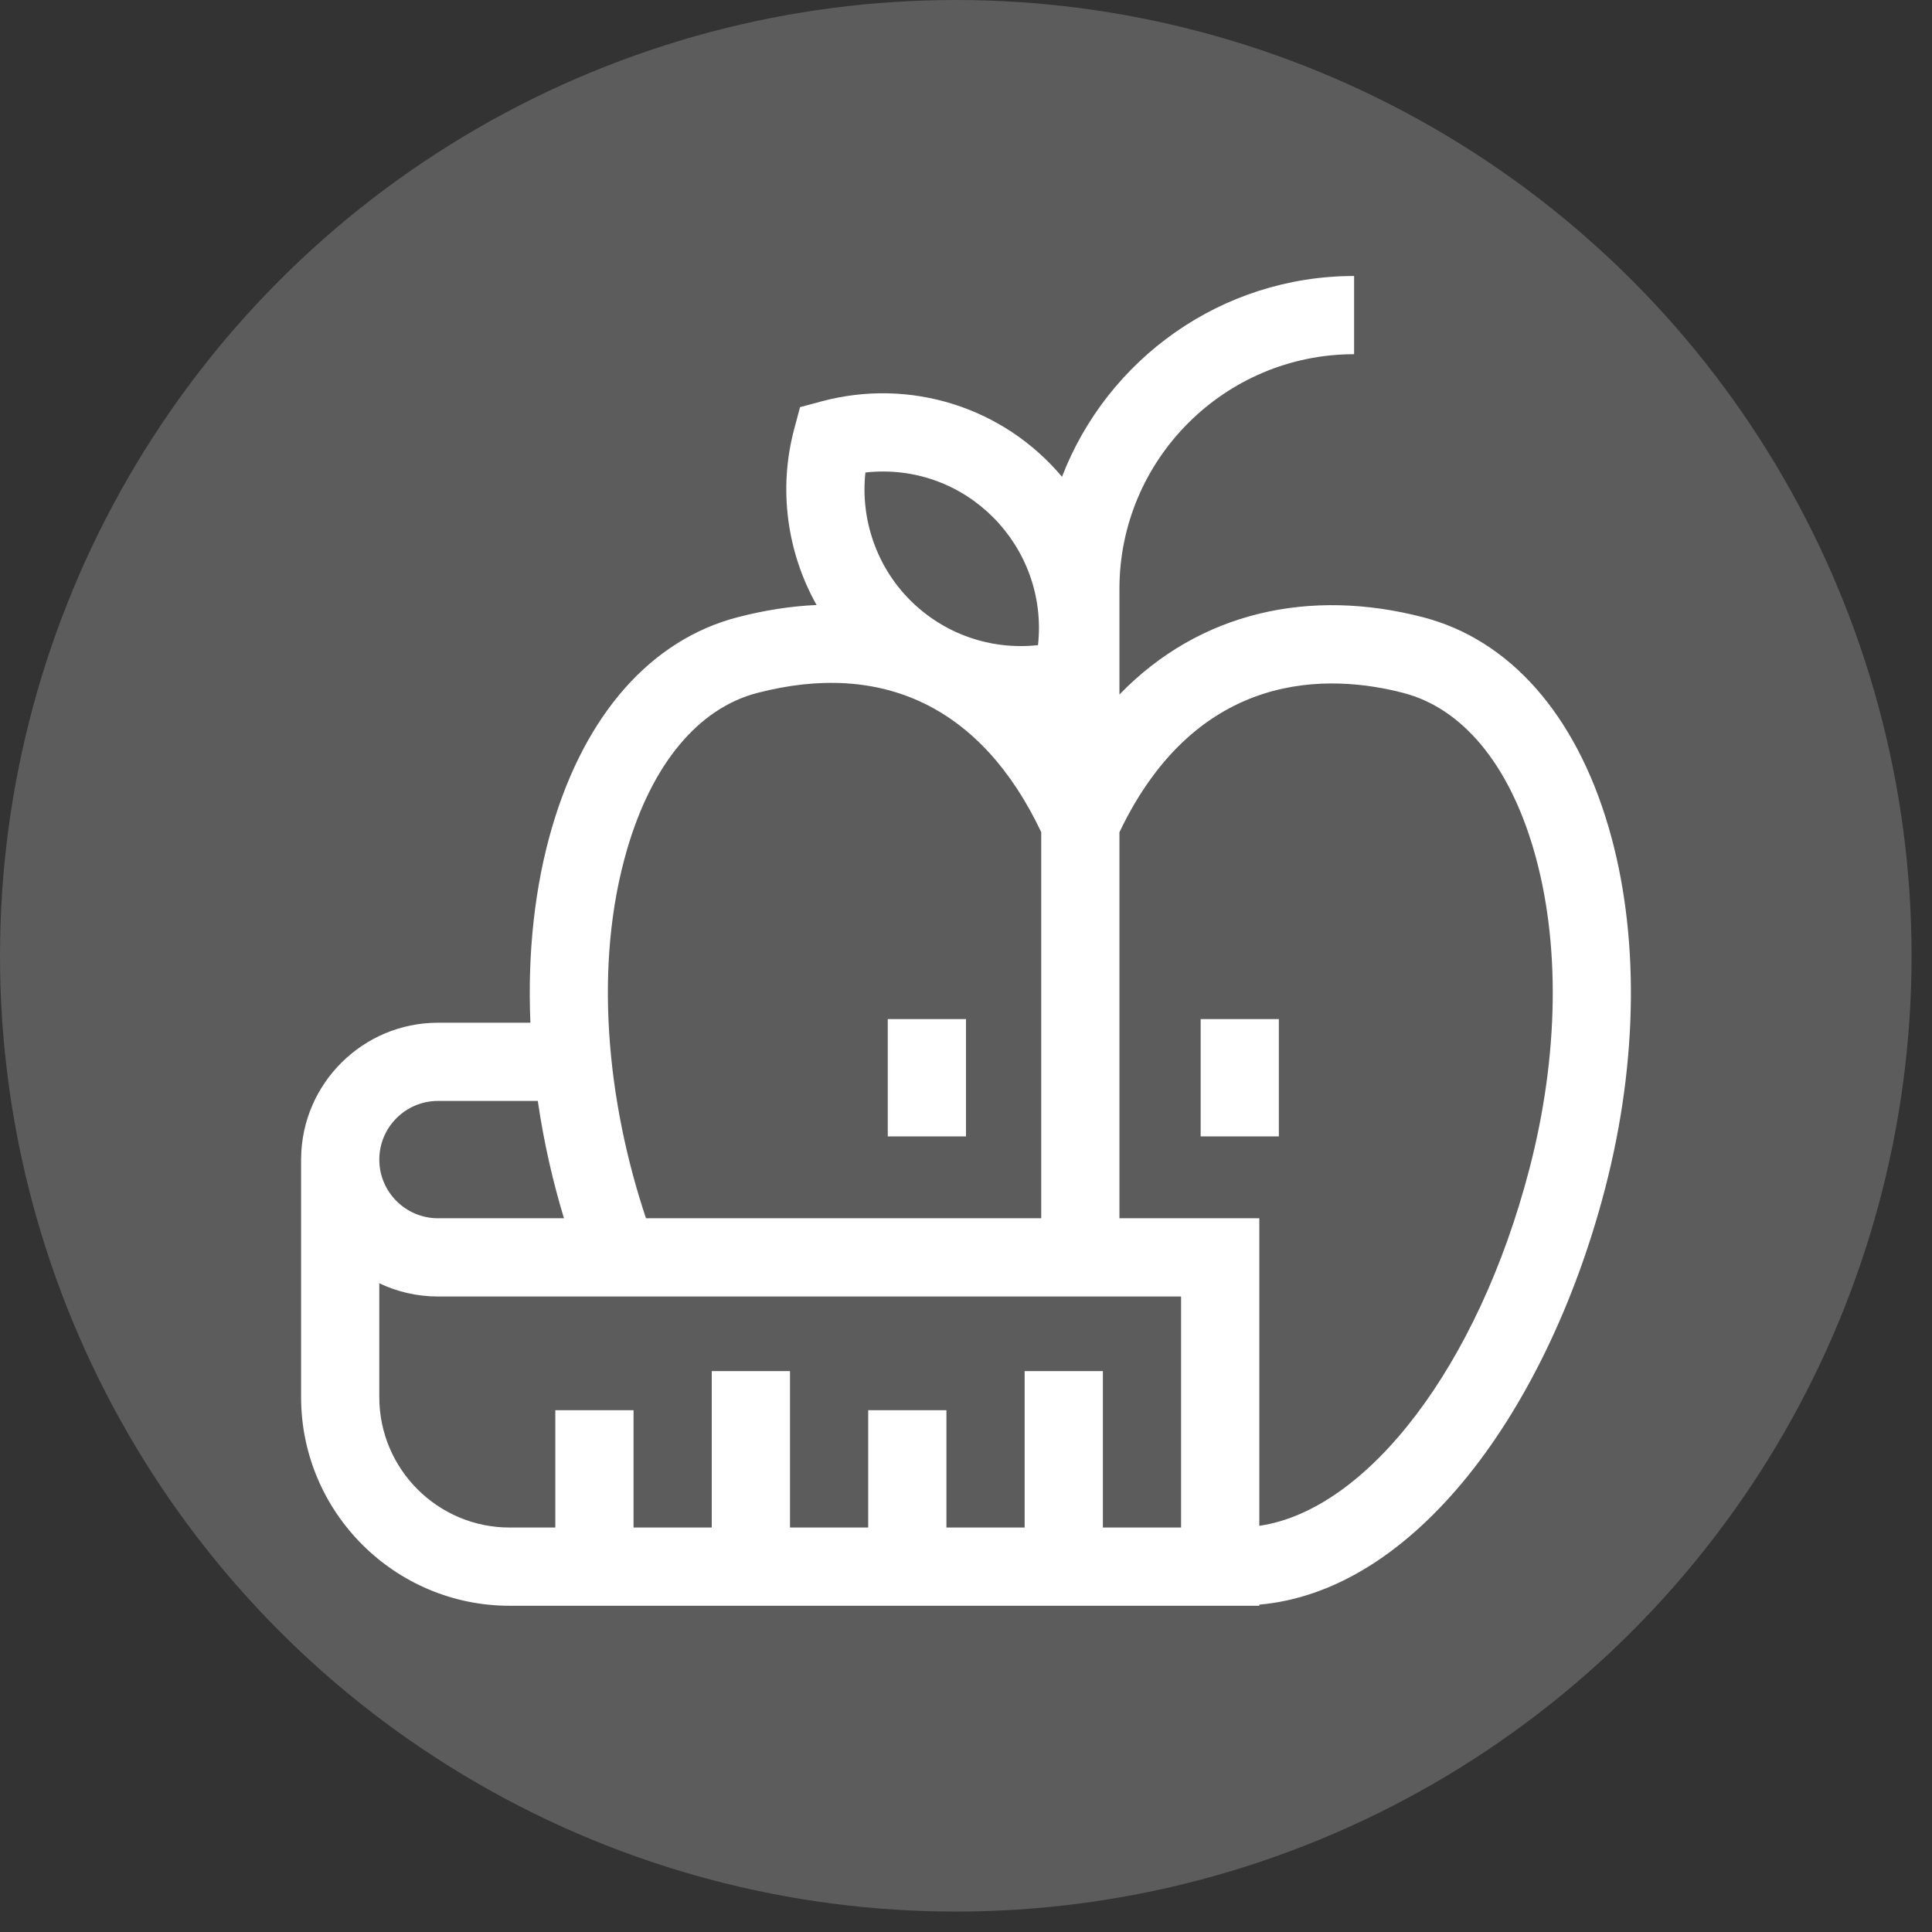<svg xmlns="http://www.w3.org/2000/svg" width="77" height="77" viewBox="0 0 77 77" fill="none"><rect x="0" y="0" width="77" height="77" fill="#333333" stroke="none"/><circle opacity="0.2" cx="38.093" cy="38.093" r="38.093" fill="white"></circle><path d="M47.852 40.616H50.969V45.292H47.852V40.616Z" fill="white"></path><path d="M35.382 40.616H38.499V45.292H35.382V40.616Z" fill="white"></path><path d="M64.105 32.948C62.785 28.46 60.161 25.495 56.716 24.6C52.215 23.429 47.82 24.373 44.615 27.68V23.47C44.615 18.313 48.811 14.117 53.968 14.117V11C48.666 11 44.127 14.326 42.326 19.002C39.972 16.204 36.252 15.061 32.757 15.993L31.886 16.226L31.653 17.098C31.015 19.487 31.363 22.008 32.545 24.112C31.53 24.157 30.479 24.319 29.397 24.6C25.953 25.495 23.329 28.46 22.009 32.948C21.311 35.319 21.022 37.979 21.139 40.761H17.456C14.465 40.761 12.029 43.18 12.001 46.164H12V55.684C12 60.269 15.729 63.998 20.313 63.998H50.19V63.953C53.05 63.7 55.833 62.029 58.3 59.068C60.766 56.107 62.78 51.953 63.971 47.372C65.295 42.28 65.343 37.158 64.105 32.948ZM34.491 18.831C38.512 18.389 41.798 21.789 41.37 25.712C39.492 25.918 37.625 25.272 36.278 23.925C34.934 22.582 34.288 20.695 34.491 18.831ZM25 33.828C25.998 30.432 27.839 28.226 30.181 27.617C35.169 26.32 39.13 28.168 41.498 33.165V48.554C39.948 48.554 27.311 48.554 25.746 48.554C24.187 43.9 23.643 38.439 25 33.828ZM17.456 43.878H21.434C21.677 45.542 22.024 47.05 22.476 48.554H17.456C16.166 48.554 15.117 47.505 15.117 46.216C15.117 44.927 16.166 43.878 17.456 43.878ZM47.072 60.88H43.955V54.645H40.837V60.88H37.72V56.204H34.602V60.88H31.485V54.645H28.367V60.88H25.25V56.204H22.132V60.88H20.313C17.448 60.88 15.117 58.55 15.117 55.684V51.145C15.827 51.482 16.619 51.672 17.456 51.672H47.072V60.88ZM60.954 46.588C58.911 54.444 54.501 60.184 50.19 60.812V48.554H44.615V33.168C47.753 26.604 53.035 26.864 55.932 27.617C58.275 28.226 60.115 30.432 61.114 33.828C62.195 37.503 62.138 42.034 60.954 46.588Z" fill="white"></path></svg>